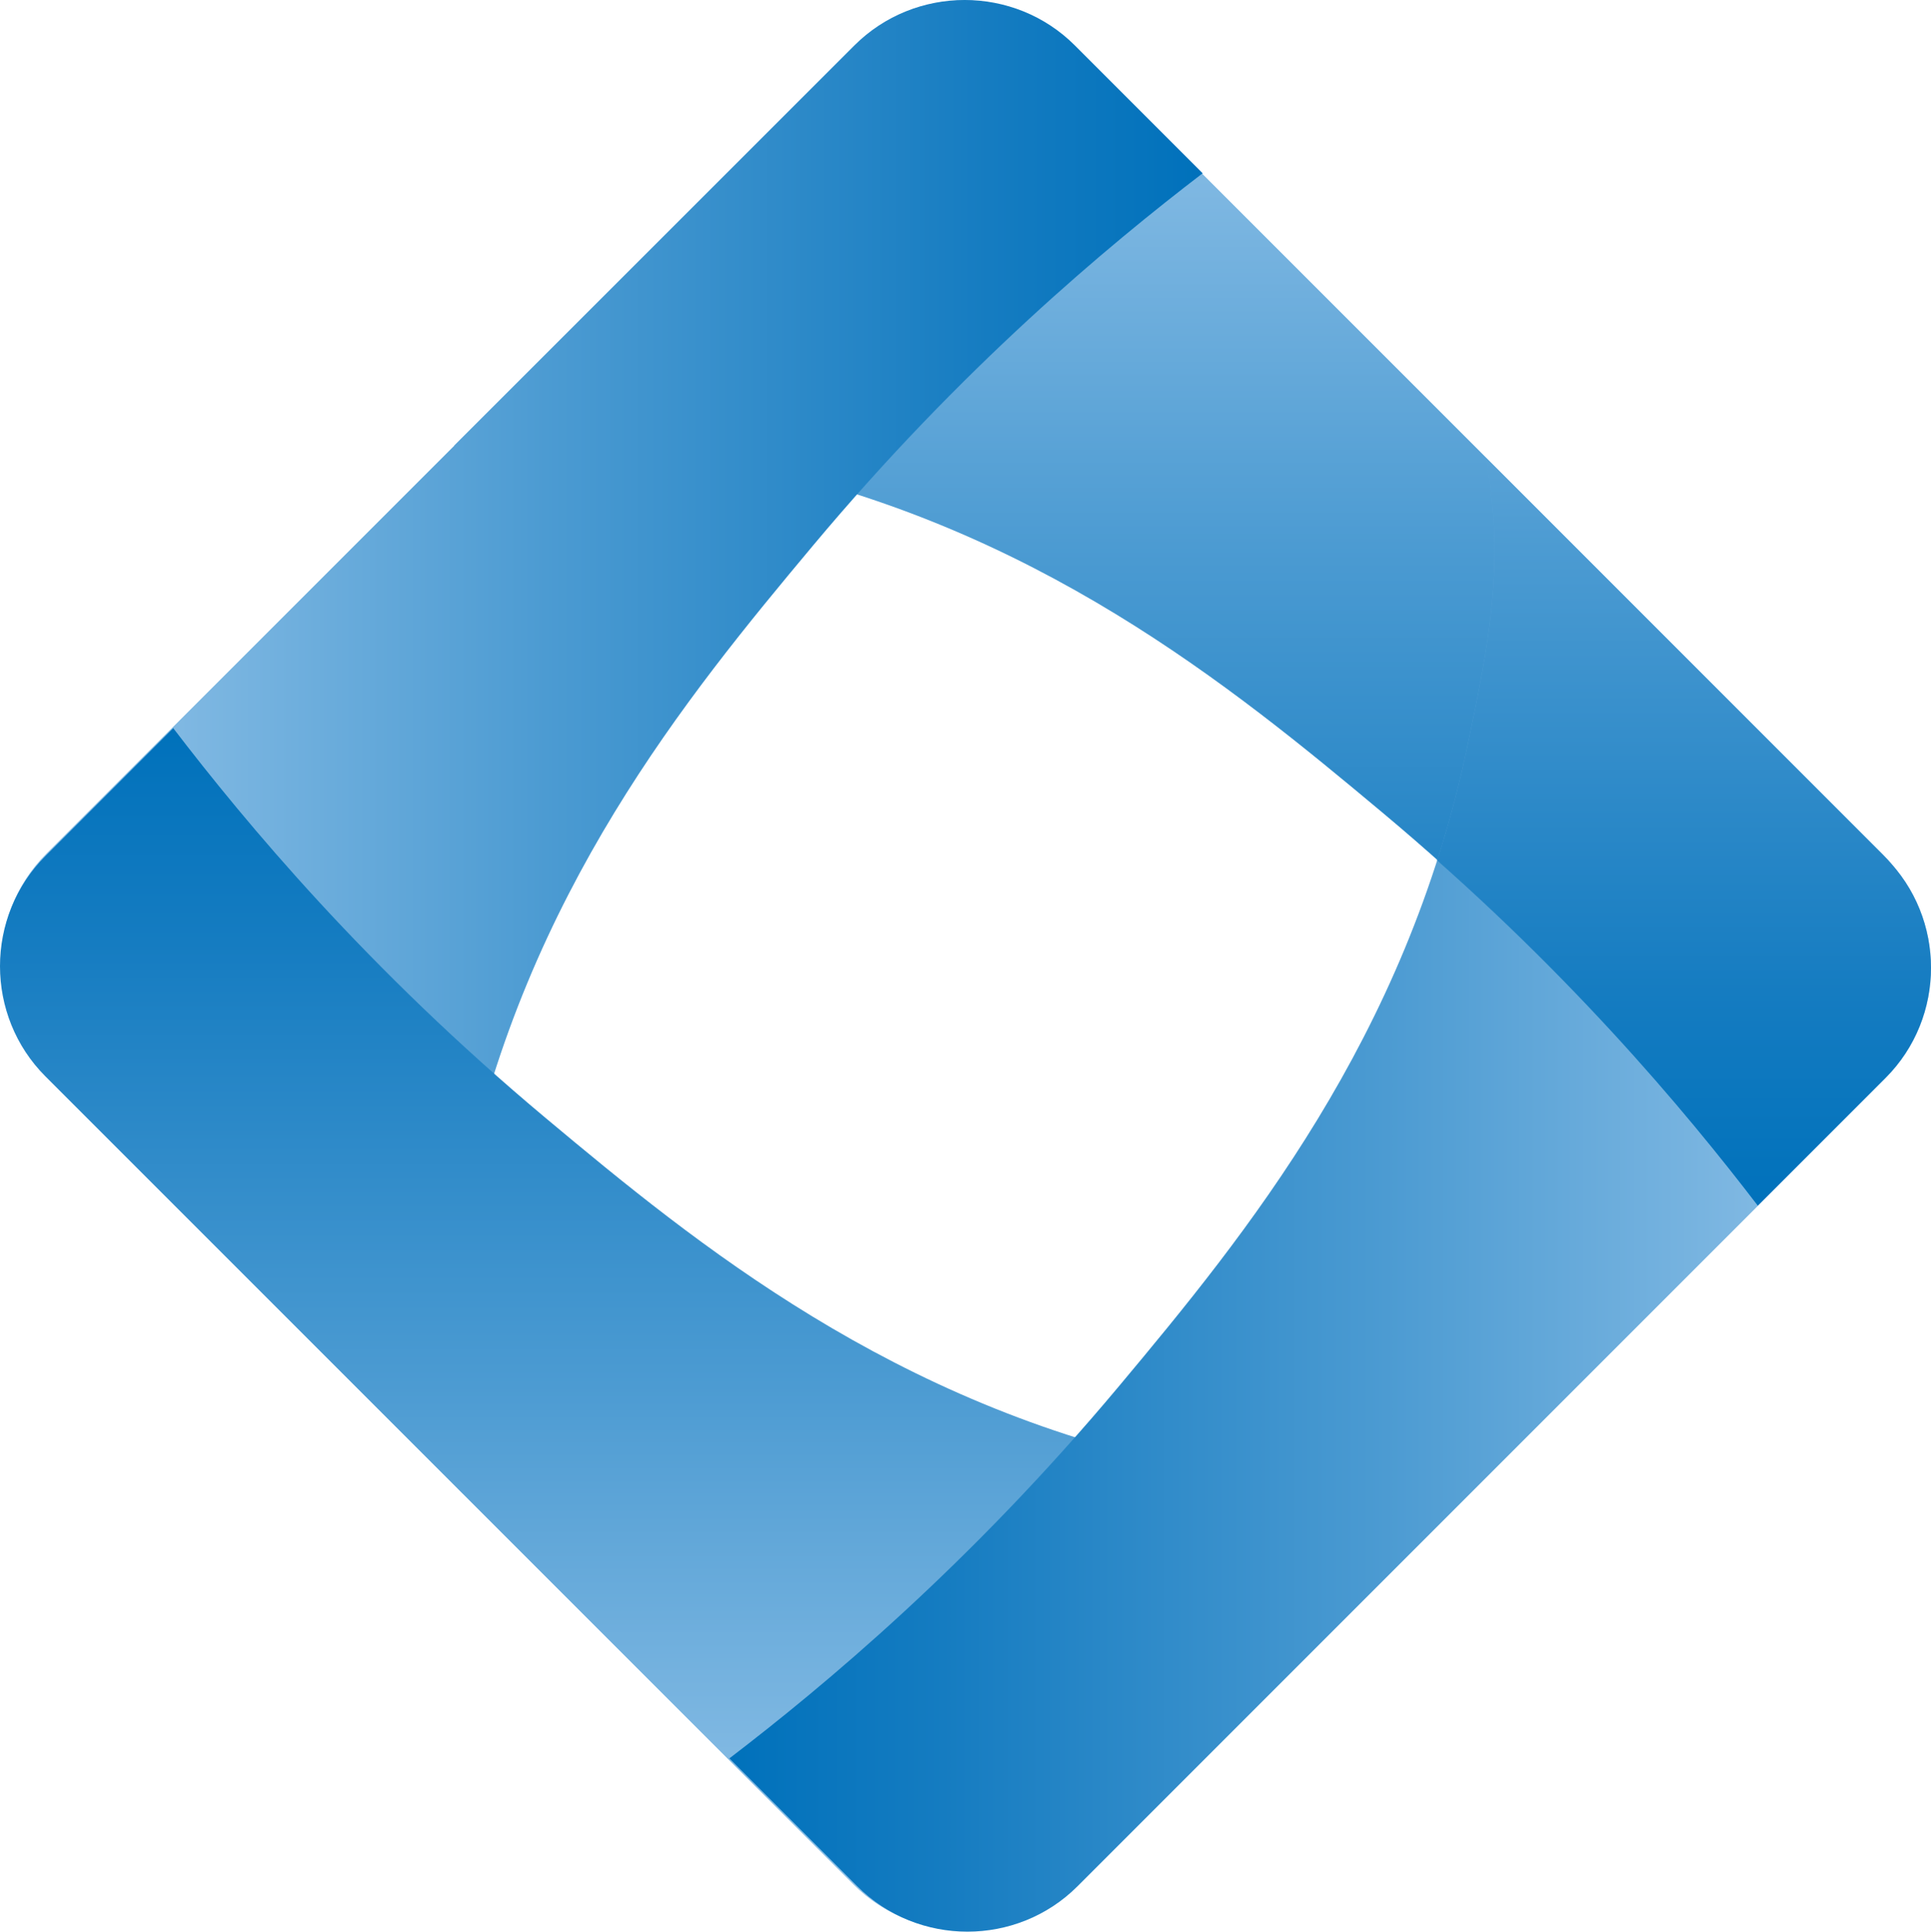 <?xml version="1.0" encoding="UTF-8"?>
<svg id="Layer_1" data-name="Layer 1" xmlns="http://www.w3.org/2000/svg" xmlns:xlink="http://www.w3.org/1999/xlink" viewBox="0 0 1807.102 1807.499">
  <defs>
    <style>
      .cls-1 {
        fill: url(#linear-gradient-2);
      }

      .cls-2 {
        fill: none;
      }

      .cls-3 {
        fill: url(#linear-gradient-4);
      }

      .cls-4 {
        fill: url(#linear-gradient-3);
      }

      .cls-5 {
        fill: url(#linear-gradient-5);
      }

      .cls-6 {
        fill: url(#linear-gradient);
      }

      .cls-7 {
        clip-path: url(#clippath);
      }
    </style>
    <linearGradient id="linear-gradient" x1="1335.613" y1="79.605" x2="2460.131" y2="79.605" gradientTransform="translate(1034.912 2460.528) rotate(-90)" gradientUnits="userSpaceOnUse">
      <stop offset="0" stop-color="#0071bb"/>
      <stop offset=".178" stop-color="#157cc1"/>
      <stop offset=".547" stop-color="#4c9bd2"/>
      <stop offset="1" stop-color="#98c6ea"/>
    </linearGradient>
    <linearGradient id="linear-gradient-2" x1="1252.263" y1="1231.841" x2="2376.78" y2="1231.841" gradientTransform="translate(2377.78 1921.426) rotate(-180)" xlink:href="#linear-gradient"/>
    <linearGradient id="linear-gradient-3" x1="1139.919" y1="808.455" x2="2264.436" y2="808.455" gradientTransform="translate(1498.04 -458.565) rotate(90)" xlink:href="#linear-gradient"/>
    <linearGradient id="linear-gradient-4" x1="742.363" y1="1081.194" x2="1866.88" y2="1081.194" gradientTransform="translate(-59.778 36.72)" xlink:href="#linear-gradient"/>
    <clipPath id="clippath">
      <path class="cls-2" d="M1117.518,1211.209c-23.925,30.251-47.57,58.674-70.085,85.596-139.822,167.186-276.434,280.912-364.848,348.569l119.57,119.57c56.739,56.739,149.585,56.739,206.324,0l756.07-756.07c56.739-56.739,56.739-149.585,0-206.324l-374.221-374.221h0c18.741,99.198,2.28,177.545-17.313,270.802-46.412,220.904-153.499,383.11-255.496,512.078"/>
    </clipPath>
    <linearGradient id="linear-gradient-5" x1="1021.087" y1="1051.028" x2="2145.604" y2="1051.028" gradientTransform="translate(66.49 2149.232) rotate(-90)" xlink:href="#linear-gradient"/>
  </defs>
  <path class="cls-6" d="M799.154,42.951l-374.221,374.221h0c99.198-18.741,177.545-2.28,270.801,17.313,272.72,57.299,455.976,207.076,597.674,325.581,167.186,139.822,280.912,276.434,348.569,364.848l119.57-119.57c56.739-56.739,56.739-149.585,0-206.324L1005.478,42.951c-56.739-56.739-149.585-56.739-206.324,0Z"/>
  <path class="cls-1" d="M43.554,1004.948l374.221,374.221h0c-18.741-99.198-2.28-177.545,17.313-270.802,57.299-272.72,207.075-455.976,325.581-597.674,139.822-167.186,276.434-280.912,364.848-348.569l-119.57-119.57c-56.739-56.739-149.585-56.739-206.324,0L43.554,798.625c-56.739,56.739-56.739,149.585,0,206.324Z"/>
  <path class="cls-4" d="M1004.948,1763.317l374.221-374.221h0c-99.198,18.741-177.545,2.28-270.801-17.313-272.72-57.299-455.976-207.076-597.674-325.581-167.186-139.822-280.912-276.434-348.569-364.848l-119.57,119.57c-56.739,56.739-56.739,149.585,0,206.324l756.07,756.07c56.739,56.739,149.585,56.739,206.324,0Z"/>
  <path class="cls-3" d="M1764.548,802.551l-374.221-374.221h0c18.741,99.198,2.28,177.545-17.313,270.802-57.299,272.72-207.075,455.976-325.581,597.674-139.822,167.186-276.434,280.912-364.848,348.569l119.57,119.57c56.739,56.739,149.585,56.739,206.324,0l756.07-756.07c56.739-56.739,56.739-149.585,0-206.324Z"/>
  <g class="cls-7">
    <path class="cls-5" d="M802.154,46.182l-374.221,374.221h0c99.198-18.741,177.545-2.28,270.801,17.313,272.72,57.299,455.976,207.076,597.674,325.581,167.186,139.822,280.912,276.434,348.569,364.848l119.57-119.57c56.739-56.739,56.739-149.585,0-206.324L1008.478,46.182c-56.739-56.739-149.585-56.739-206.324,0Z"/>
  </g>
</svg>